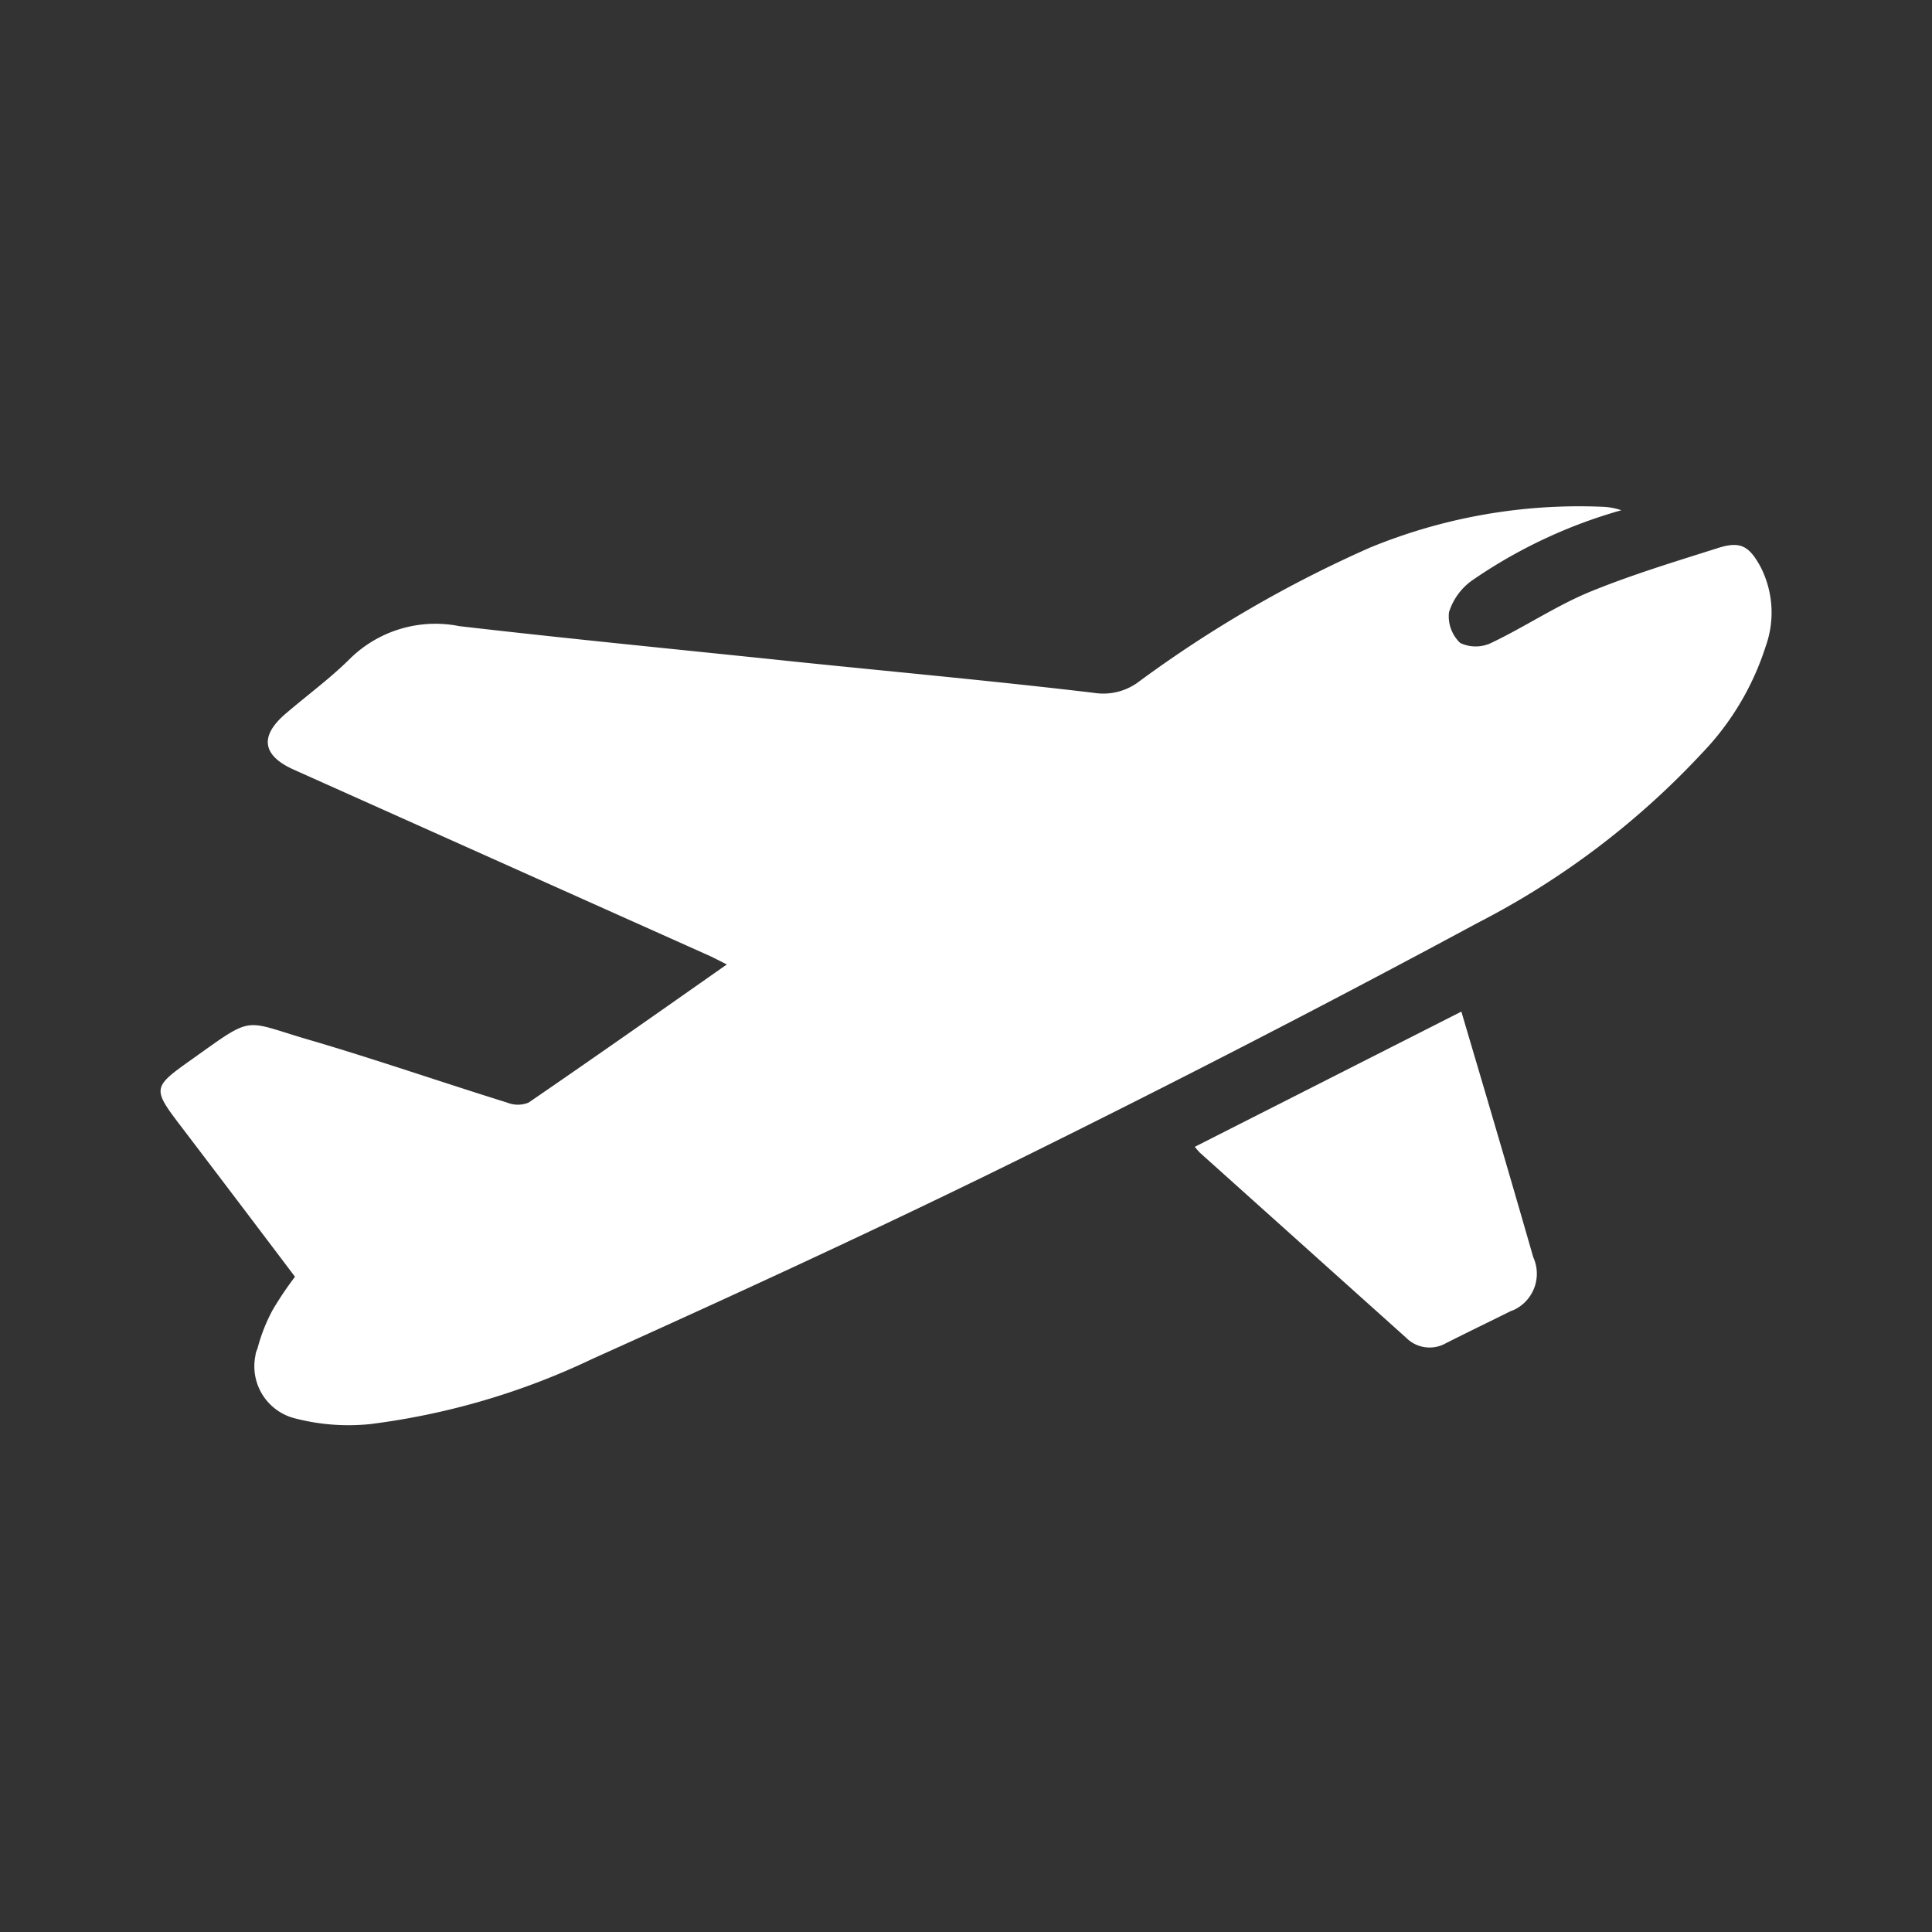 <svg id="Layer_2" data-name="Layer 2" xmlns="http://www.w3.org/2000/svg" xmlns:xlink="http://www.w3.org/1999/xlink" viewBox="0 0 100 100"><rect x="0" y="0" width="100" height="100" fill="#333333" stroke="none"/><defs><style>.cls-1{fill:none;}.cls-2{clip-path:url(#clip-path);}.cls-3{fill:#fff;}</style><clipPath id="clip-path"><rect class="cls-1" x="8.31" y="26.23" width="83.38" height="47.54"/></clipPath></defs><g id="Group_752" data-name="Group 752"><g class="cls-2"><g id="Group_714" data-name="Group 714"><path id="Path_22" data-name="Path 22" class="cls-3" d="M15.28,66.1q-2.92-3.87-5.85-7.72c-1.57-2.06-1.57-2.08.53-3.57,3.22-2.29,2.58-2,6-1S22.81,56,26.25,57.07a1.47,1.47,0,0,0,1.11,0c3.4-2.33,6.77-4.7,10.26-7.15-.36-.18-.62-.32-.88-.44L15.19,39.83c-1.64-.74-1.76-1.75-.37-2.92,1.11-.95,2.3-1.82,3.32-2.84a6.31,6.31,0,0,1,5.64-1.66c5.79.67,11.59,1.23,17.39,1.84,5.15.53,10.3,1,15.44,1.61a3.06,3.06,0,0,0,2.26-.52,63.16,63.16,0,0,1,12.05-7,28.48,28.48,0,0,1,12-2.11,3.39,3.39,0,0,1,1,.18,26,26,0,0,0-7.72,3.63A3.18,3.18,0,0,0,75,31.69a1.9,1.9,0,0,0,.58,1.59,1.87,1.87,0,0,0,1.6,0c1.7-.81,3.3-1.88,5-2.6,2.2-.91,4.49-1.6,6.76-2.32,1.14-.36,1.59-.1,2.17.95a5.18,5.18,0,0,1,.28,4.15A14.19,14.19,0,0,1,88.08,39a42.13,42.13,0,0,1-11.6,8.77C68.63,52,60.74,56.06,52.76,60c-7.3,3.6-14.7,7-22.13,10.35a37.53,37.53,0,0,1-11.46,3.36,11,11,0,0,1-3.84-.28,2.78,2.78,0,0,1-2.1-3.31c0-.11.06-.22.1-.33a9,9,0,0,1,.79-2,17.86,17.86,0,0,1,1.16-1.72"/><path id="Path_23" data-name="Path 23" class="cls-3" d="M61.84,59.36l13.8-7c.55,1.87,1.09,3.68,1.62,5.49q1.06,3.6,2.1,7.22a2.07,2.07,0,0,1-1,2.73l-.16.06c-1.12.56-2.25,1.1-3.37,1.67a1.71,1.71,0,0,1-2.05-.29L62.08,59.64l-.24-.28"/></g></g></g></svg>